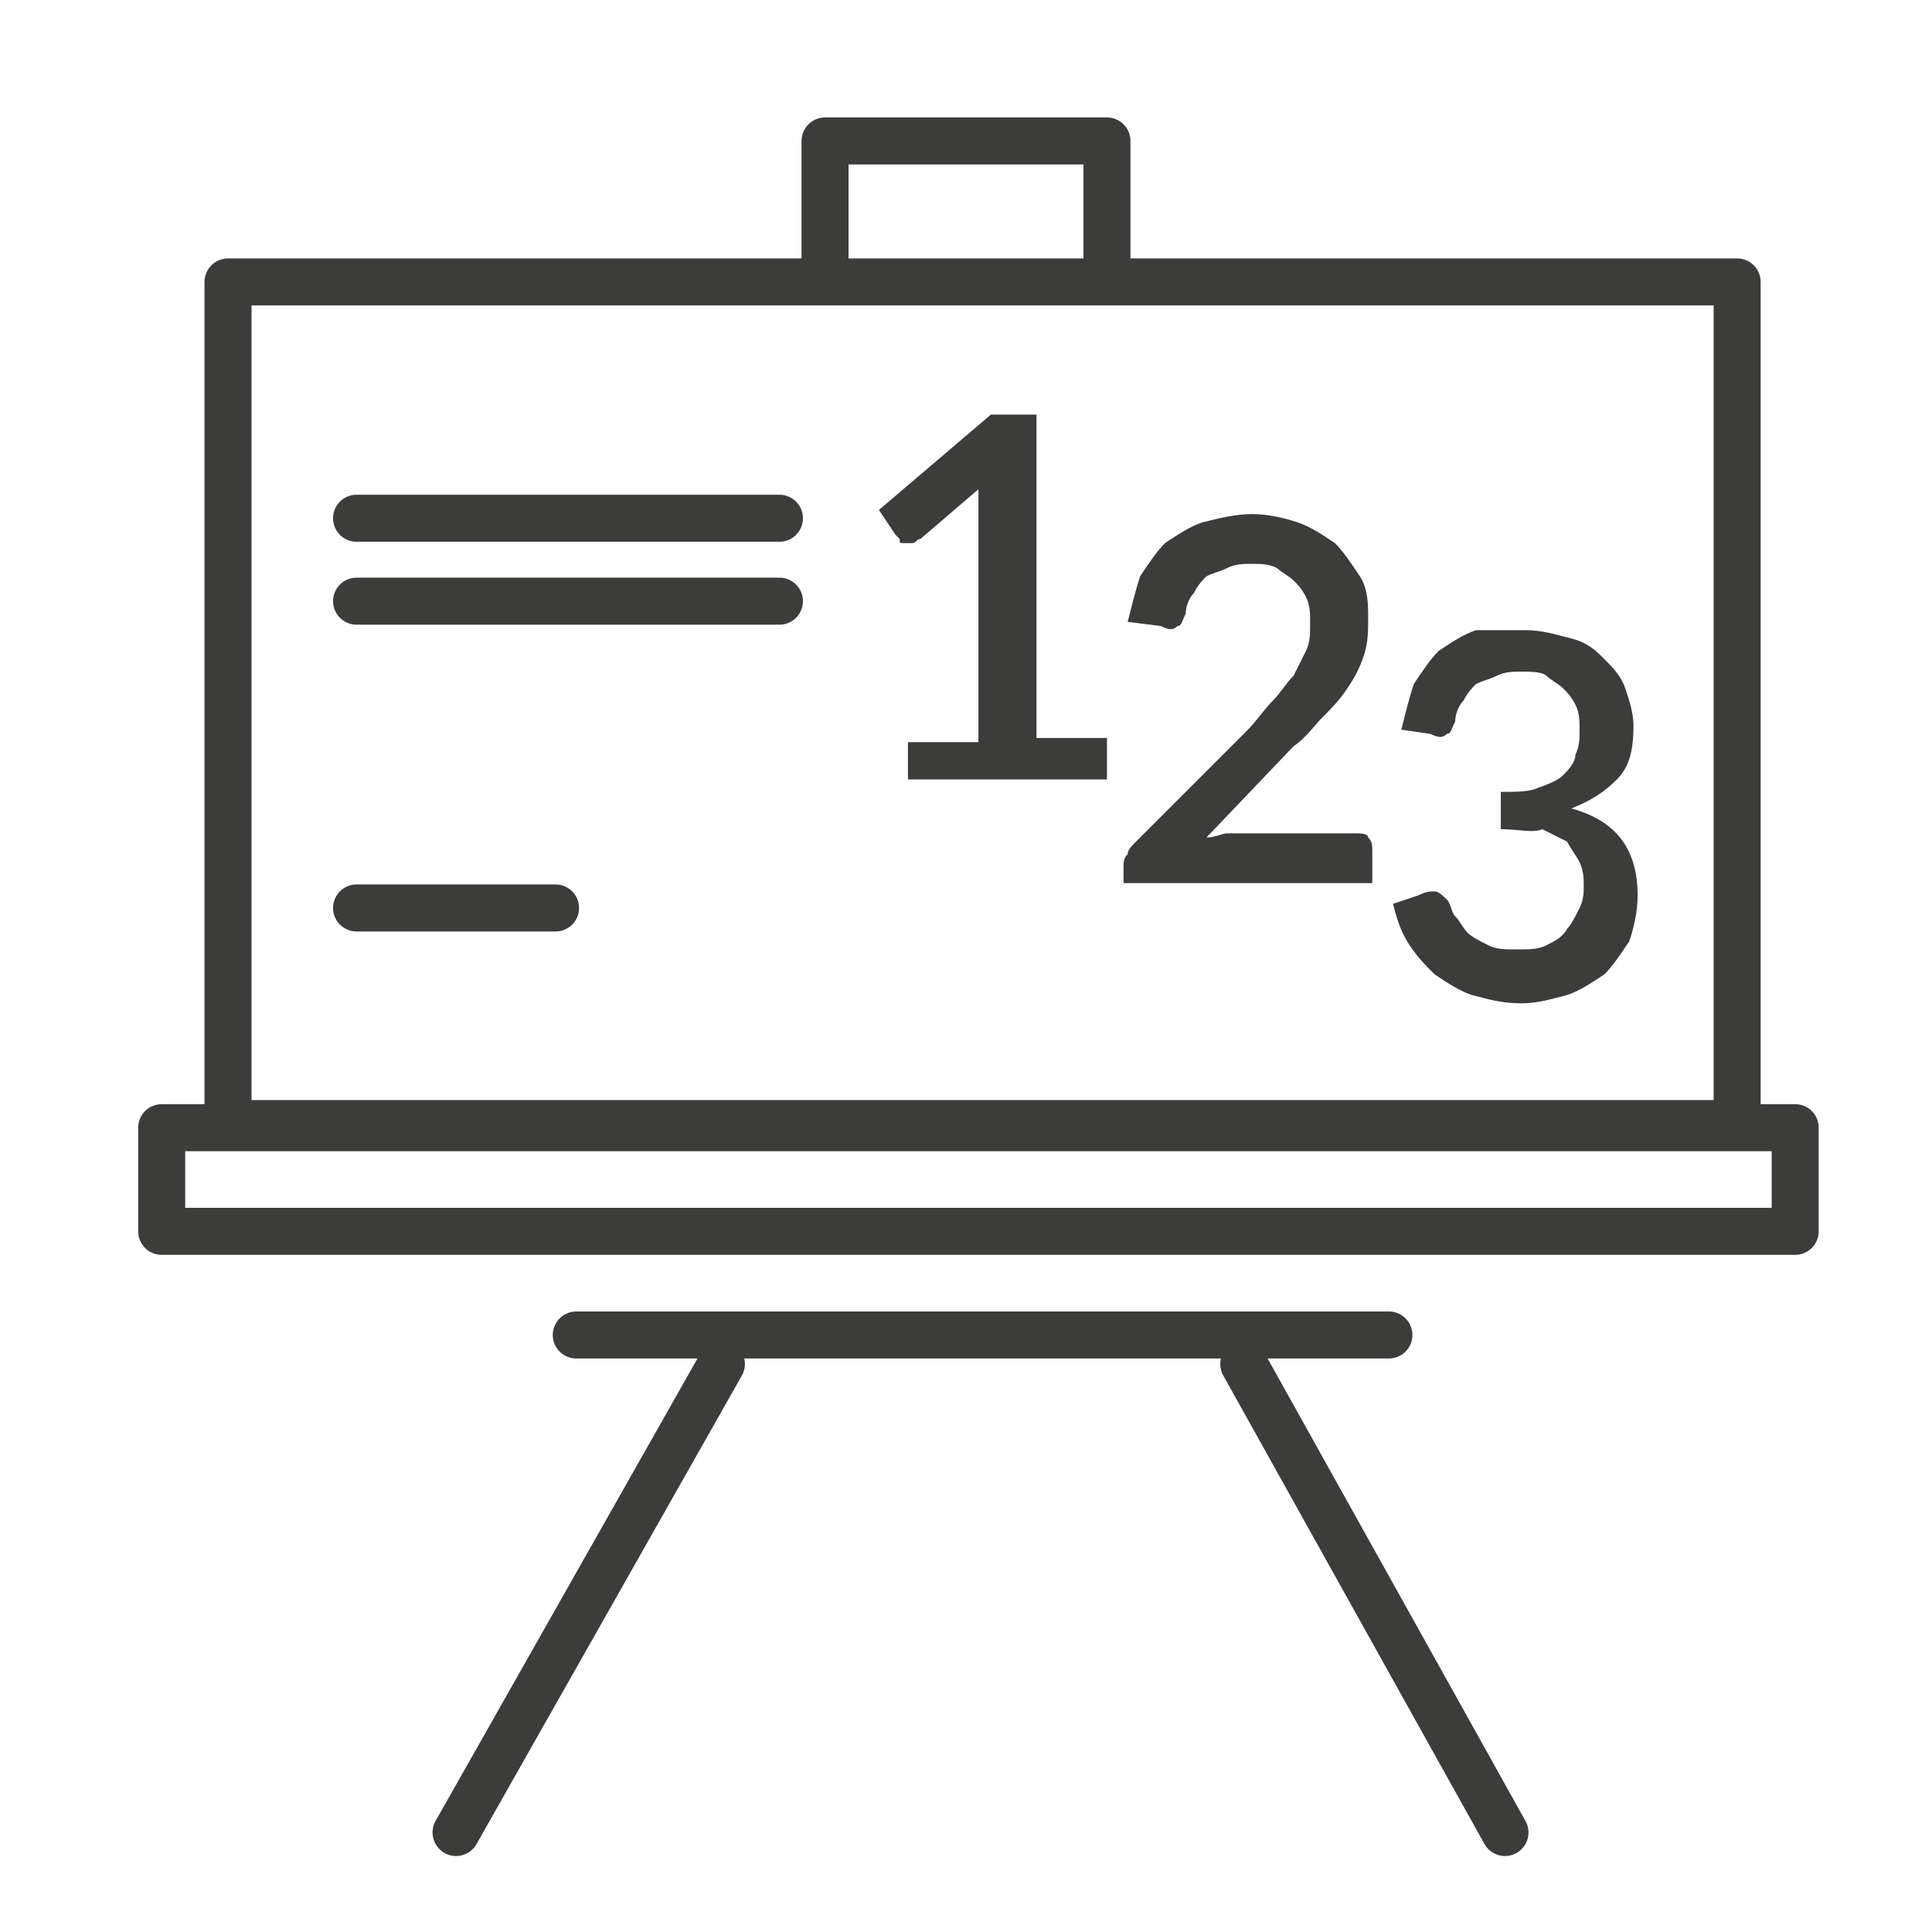 <?xml version="1.0" encoding="UTF-8"?> <!-- Generator: Adobe Illustrator 24.1.2, SVG Export Plug-In . SVG Version: 6.00 Build 0) --> <svg xmlns="http://www.w3.org/2000/svg" xmlns:xlink="http://www.w3.org/1999/xlink" id="Layer_1" x="0px" y="0px" viewBox="0 0 46.6 46.6" style="enable-background:new 0 0 46.6 46.6;" xml:space="preserve"> <style type="text/css"> .st0{fill:none;stroke:#3C3C3B;stroke-width:1.134;stroke-linecap:round;stroke-linejoin:round;stroke-miterlimit:10;} .st1{fill:#3C3C3B;} </style> <line class="st0" x1="8.6" y1="12.5" x2="18.8" y2="12.5"></line> <line class="st0" x1="8.6" y1="14.5" x2="18.8" y2="14.5"></line> <line class="st0" x1="8.6" y1="21.9" x2="13.4" y2="21.9"></line> <rect x="5.5" y="6.8" class="st0" width="36.4" height="20.3"></rect> <line class="st0" x1="33.5" y1="32.2" x2="13.9" y2="32.2"></line> <line class="st0" x1="17.4" y1="32.9" x2="11" y2="44.2"></line> <line class="st0" x1="30" y1="32.9" x2="36.3" y2="44.2"></line> <rect x="3.9" y="27.2" class="st0" width="39.4" height="2.5"></rect> <polyline class="st0" points="19.9,6.4 19.9,3.4 26.7,3.4 26.7,6.6 "></polyline> <g> <path class="st1" d="M21.8,17.9h1.8v-5.5c0-0.2,0-0.4,0-0.6L22.2,13c-0.1,0-0.1,0.1-0.2,0.1c-0.1,0-0.1,0-0.2,0 c-0.1,0-0.1,0-0.1-0.1c0,0-0.1-0.1-0.1-0.1l-0.4-0.6l2.7-2.3h1.1v7.8h1.7v1h-4.8V17.9z"></path> </g> <g> <path class="st1" d="M30.2,12.4c0.4,0,0.8,0.1,1.1,0.2c0.3,0.1,0.6,0.3,0.9,0.5c0.2,0.2,0.4,0.5,0.6,0.8s0.2,0.7,0.2,1 c0,0.3,0,0.6-0.1,0.9c-0.1,0.3-0.2,0.5-0.4,0.8c-0.2,0.3-0.4,0.5-0.6,0.7c-0.2,0.2-0.4,0.5-0.7,0.7l-2.1,2.2c0.2,0,0.4-0.1,0.5-0.1 c0.2,0,0.3,0,0.5,0h2.6c0.1,0,0.3,0,0.3,0.1c0.1,0.1,0.1,0.2,0.1,0.3v0.8h-6v-0.4c0-0.1,0-0.2,0.1-0.3c0-0.1,0.1-0.2,0.2-0.3 l2.7-2.7c0.2-0.2,0.4-0.5,0.6-0.7c0.2-0.2,0.3-0.4,0.5-0.6c0.1-0.2,0.2-0.4,0.3-0.6c0.1-0.2,0.1-0.4,0.1-0.7c0-0.2,0-0.4-0.1-0.6 s-0.2-0.3-0.3-0.4c-0.1-0.1-0.3-0.2-0.4-0.3c-0.2-0.1-0.4-0.1-0.6-0.1c-0.2,0-0.4,0-0.6,0.1c-0.2,0.1-0.3,0.1-0.5,0.2 c-0.1,0.1-0.2,0.2-0.3,0.4c-0.1,0.1-0.2,0.3-0.2,0.5c-0.1,0.2-0.1,0.3-0.2,0.3c-0.1,0.1-0.2,0.1-0.4,0L27.2,15 c0.1-0.4,0.2-0.8,0.3-1.1c0.2-0.3,0.4-0.6,0.6-0.8c0.3-0.2,0.6-0.4,0.9-0.5C29.4,12.5,29.8,12.4,30.2,12.4z"></path> </g> <g> <path class="st1" d="M36.8,15.2c0.4,0,0.7,0.1,1.1,0.2s0.6,0.3,0.8,0.5c0.2,0.2,0.4,0.4,0.5,0.7c0.1,0.3,0.2,0.6,0.2,0.9 c0,0.6-0.1,1-0.4,1.3c-0.3,0.3-0.6,0.5-1.1,0.7c1.1,0.3,1.6,1,1.6,2.1c0,0.4-0.1,0.8-0.2,1.1c-0.2,0.3-0.4,0.6-0.6,0.8 c-0.3,0.2-0.6,0.4-0.9,0.5c-0.4,0.1-0.7,0.2-1.1,0.2c-0.5,0-0.8-0.1-1.2-0.2c-0.3-0.1-0.6-0.3-0.9-0.5c-0.2-0.2-0.4-0.4-0.6-0.7 s-0.3-0.6-0.4-1l0.6-0.2c0.2-0.1,0.3-0.1,0.4-0.1s0.2,0.1,0.3,0.2c0.1,0.1,0.1,0.3,0.2,0.4c0.1,0.1,0.2,0.3,0.3,0.4 c0.1,0.1,0.3,0.2,0.5,0.3c0.2,0.1,0.4,0.1,0.7,0.1c0.3,0,0.5,0,0.7-0.1c0.2-0.1,0.4-0.2,0.5-0.4c0.1-0.1,0.2-0.3,0.3-0.5 c0.1-0.2,0.1-0.4,0.1-0.5c0-0.2,0-0.4-0.1-0.6c-0.1-0.2-0.2-0.3-0.3-0.5c-0.2-0.1-0.4-0.2-0.6-0.3C37,20.1,36.6,20,36.2,20v-0.9 c0.4,0,0.7,0,0.9-0.1c0.3-0.1,0.5-0.2,0.6-0.3s0.3-0.3,0.3-0.5c0.1-0.2,0.1-0.4,0.1-0.6c0-0.2,0-0.4-0.1-0.6s-0.2-0.3-0.3-0.4 c-0.1-0.1-0.3-0.2-0.4-0.3s-0.4-0.1-0.6-0.1c-0.2,0-0.4,0-0.6,0.1c-0.2,0.1-0.3,0.1-0.5,0.2c-0.1,0.1-0.2,0.2-0.3,0.4 c-0.1,0.1-0.2,0.3-0.2,0.5c-0.1,0.2-0.1,0.3-0.2,0.3c-0.1,0.1-0.2,0.1-0.4,0l-0.7-0.1c0.1-0.4,0.2-0.8,0.3-1.1 c0.2-0.3,0.4-0.6,0.6-0.8c0.3-0.2,0.6-0.4,0.9-0.5C36.1,15.2,36.4,15.2,36.8,15.2z"></path> </g> </svg> 